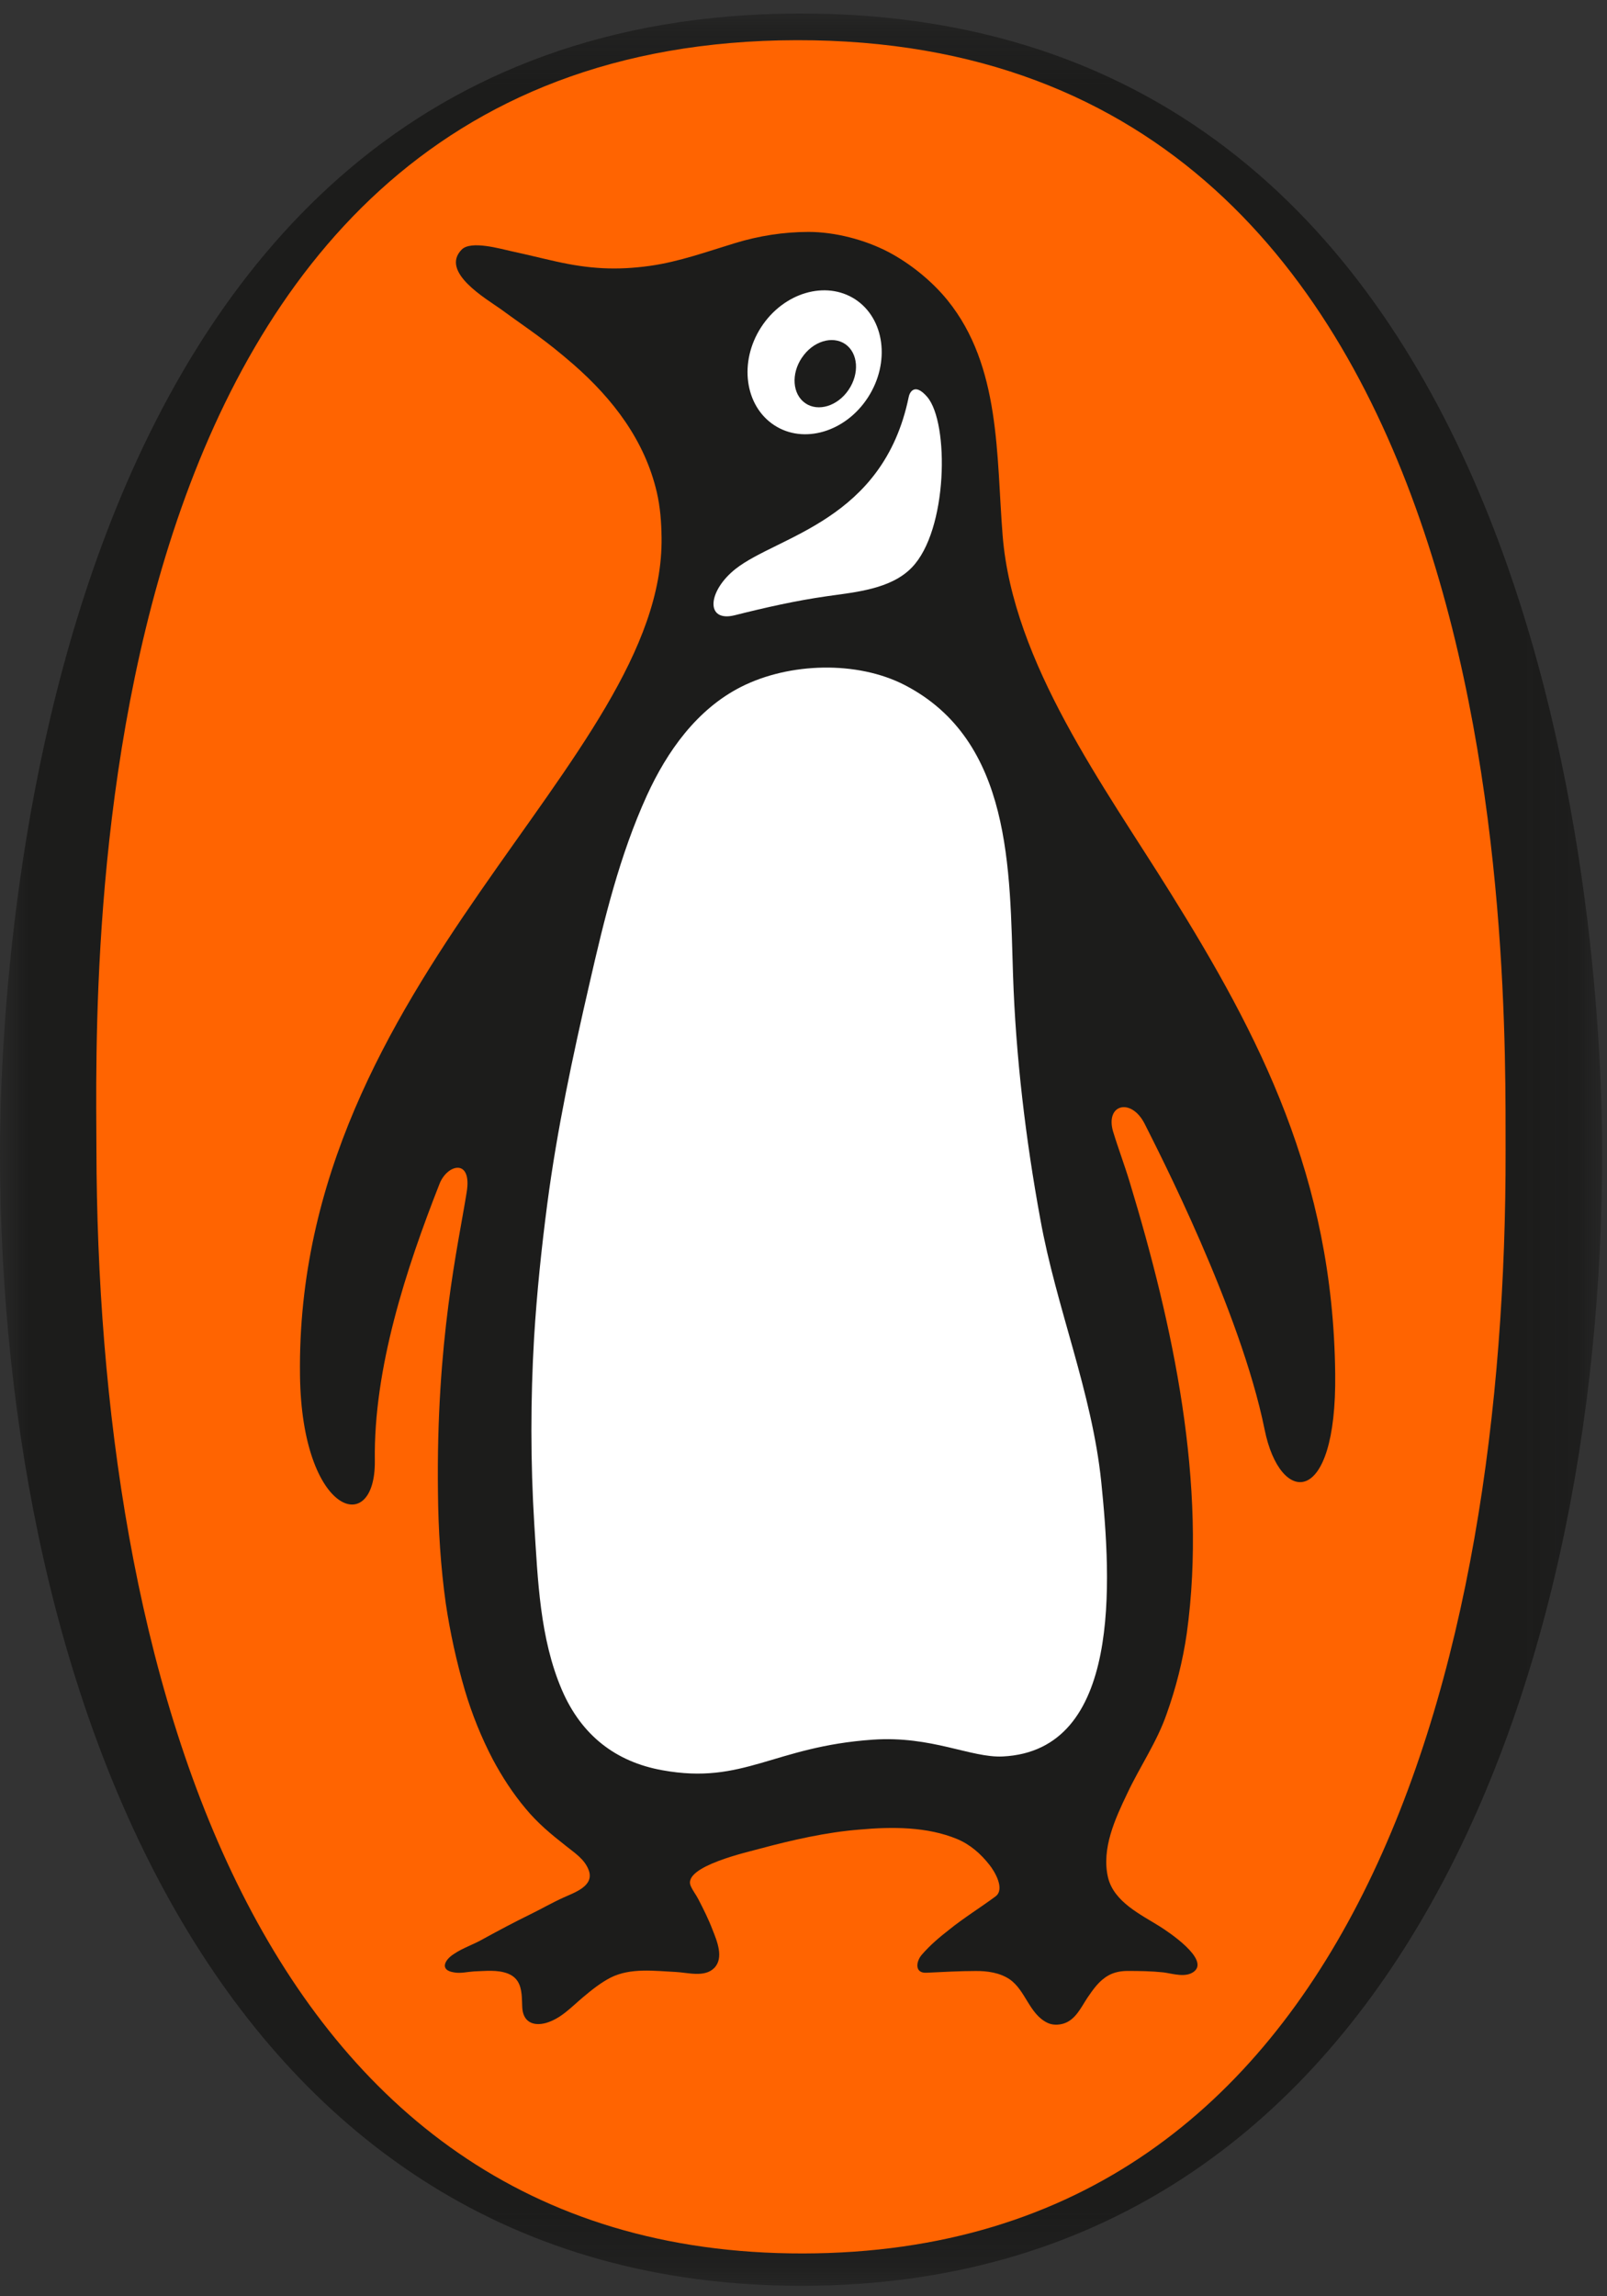 <svg xmlns="http://www.w3.org/2000/svg" width="28" height="40" fill="none" viewBox="0 0 28 40">
    <rect x="0" y="0" width="28" height="40" fill="#333333" stroke="none"/>
    <mask id="8afsph05ta" width="28" height="40" x="0" y="0" maskUnits="userSpaceOnUse">
        <path fill="#fff" fill-rule="evenodd" d="M0 .235h27.916v39.583H0V.235z" clip-rule="evenodd"/>
    </mask>
    <g mask="url(#8afsph05ta)">
        <path fill="#1C1C1B" fill-rule="evenodd" d="M13.924.235C.56.263-.006 17.055 0 20.138c.017 9.357 3.8 19.7 13.996 19.68 10.193-.02 13.936-10.441 13.92-19.798C27.91 16.936 27.286.21 13.924.235z" clip-rule="evenodd"/>
    </g>
    <path fill="#1C1C1B" fill-rule="evenodd" d="M13.996 39.254C4.312 39.274 1.698 28.898 1.68 20.01 1.675 17.08 1.186.724 13.88.7 26.573.673 26.223 17.114 26.233 20.044c.016 8.892-2.552 19.195-12.238 19.21z" clip-rule="evenodd"/>
    <path fill="#FF6401" fill-rule="evenodd" d="M13.996 39.254C4.312 39.274 1.698 28.898 1.68 20.01 1.675 17.08 1.186.724 13.88.7 26.573.673 26.223 17.114 26.233 20.044c.016 8.892-2.552 19.195-12.238 19.21z" clip-rule="evenodd"/>
    <path fill="#1C1C1B" fill-rule="evenodd" d="M20.382 15.535c-1.137-1.828-2.734-3.985-2.912-6.204-.112-1.393-.03-2.95-.96-4.1-.272-.336-.653-.643-1.032-.842-.408-.213-.928-.349-1.39-.349-.431 0-.865.068-1.278.194-.49.149-.975.325-1.484.397-.59.082-1.063.052-1.637-.076-.342-.077-.436-.104-.779-.179-.189-.041-.701-.191-.864-.03-.387.39.432.862.678 1.038.537.392.759.523 1.27.966.69.604 1.24 1.324 1.45 2.224.06.26.08.524.083.793.051 3.887-6.389 7.704-6.3 14.59.03 2.436 1.32 2.836 1.304 1.486-.023-1.604.543-3.336 1.128-4.823.136-.344.57-.447.472.149-.15.942-.535 2.574-.5 5.234.006.642.047 1.29.136 1.928.076.509.187 1.016.333 1.514.124.417.286.819.486 1.202.162.303.35.593.57.855.214.259.446.45.706.654.151.122.322.227.395.42.105.279-.252.392-.438.478-.205.093-.384.197-.578.292-.278.136-.555.283-.826.432-.165.096-.354.153-.515.265-.158.103-.24.278.01.315.112.022.233-.01.35-.017.195-.006.403-.034.59.038.252.1.24.345.249.581.01.258.186.341.414.279.26-.075.442-.278.645-.448.148-.125.31-.254.481-.342.349-.175.764-.116 1.138-.098.207.01.5.1.668-.07.172-.176.047-.472-.029-.663-.07-.184-.158-.36-.248-.534-.041-.08-.099-.151-.134-.234-.145-.34 1.026-.595 1.195-.644.57-.153 1.166-.29 1.752-.336.558-.05 1.172-.053 1.698.166.226.095.41.257.56.448.085.105.28.422.106.551-.27.2-.551.372-.812.583-.167.13-.326.265-.468.428-.106.118-.135.331.08.318.285-.013.57-.03.852-.03.203-.002.422.028.594.144.278.191.34.6.654.756.087.044.194.044.288.015.207-.065.302-.28.413-.448.103-.15.205-.3.369-.391.1-.056.217-.077.332-.077.208 0 .416.003.624.025.164.022.388.098.533-.014.274-.214-.448-.693-.594-.785-.329-.207-.8-.426-.904-.853-.118-.502.124-1.024.335-1.465.22-.469.519-.898.688-1.39.161-.451.28-.92.349-1.398.36-2.604-.24-5.375-.994-7.86-.09-.298-.203-.595-.293-.892-.13-.47.322-.58.553-.125.22.44 1.668 3.243 2.09 5.325.267 1.33 1.26 1.382 1.23-.974-.038-3.415-1.315-5.882-2.882-8.392z" clip-rule="evenodd"/>
    <path fill="#fff" fill-rule="evenodd" d="M19.188 25.813c.175 1.719.364 4.683-1.718 4.784-.552.026-1.238-.363-2.26-.293-1.735.12-2.25.79-3.668.533-.812-.145-1.41-.607-1.751-1.398-.387-.901-.42-1.922-.482-2.89-.066-1.08-.066-2.168-.003-3.25.048-.78.129-1.56.231-2.338.17-1.289.442-2.561.734-3.827.255-1.115.524-2.233 1.002-3.281.35-.764.87-1.5 1.643-1.89.841-.424 2.02-.456 2.847-.03 1.875.97 1.828 3.223 1.888 5.055.047 1.41.22 2.86.475 4.247.277 1.542.9 3.01 1.062 4.578zM16.157 6.916c.384.453.36 2.323-.27 2.97-.366.38-.989.429-1.479.5-.542.077-1.073.197-1.609.332-.51.125-.474-.418.016-.807.734-.579 2.574-.836 3.018-2.995.015-.081.104-.258.324 0zM13.489 7.406c.512.337 1.246.12 1.636-.486.39-.606.29-1.369-.224-1.706-.514-.334-1.249-.117-1.64.487-.389.602-.287 1.367.228 1.705z" clip-rule="evenodd"/>
    <path fill="#1C1C1B" fill-rule="evenodd" d="M13.973 6.23c.19-.285.53-.39.756-.235.223.156.25.51.057.795-.191.284-.53.388-.754.234-.226-.156-.251-.512-.059-.795z" clip-rule="evenodd"/>
</svg>
